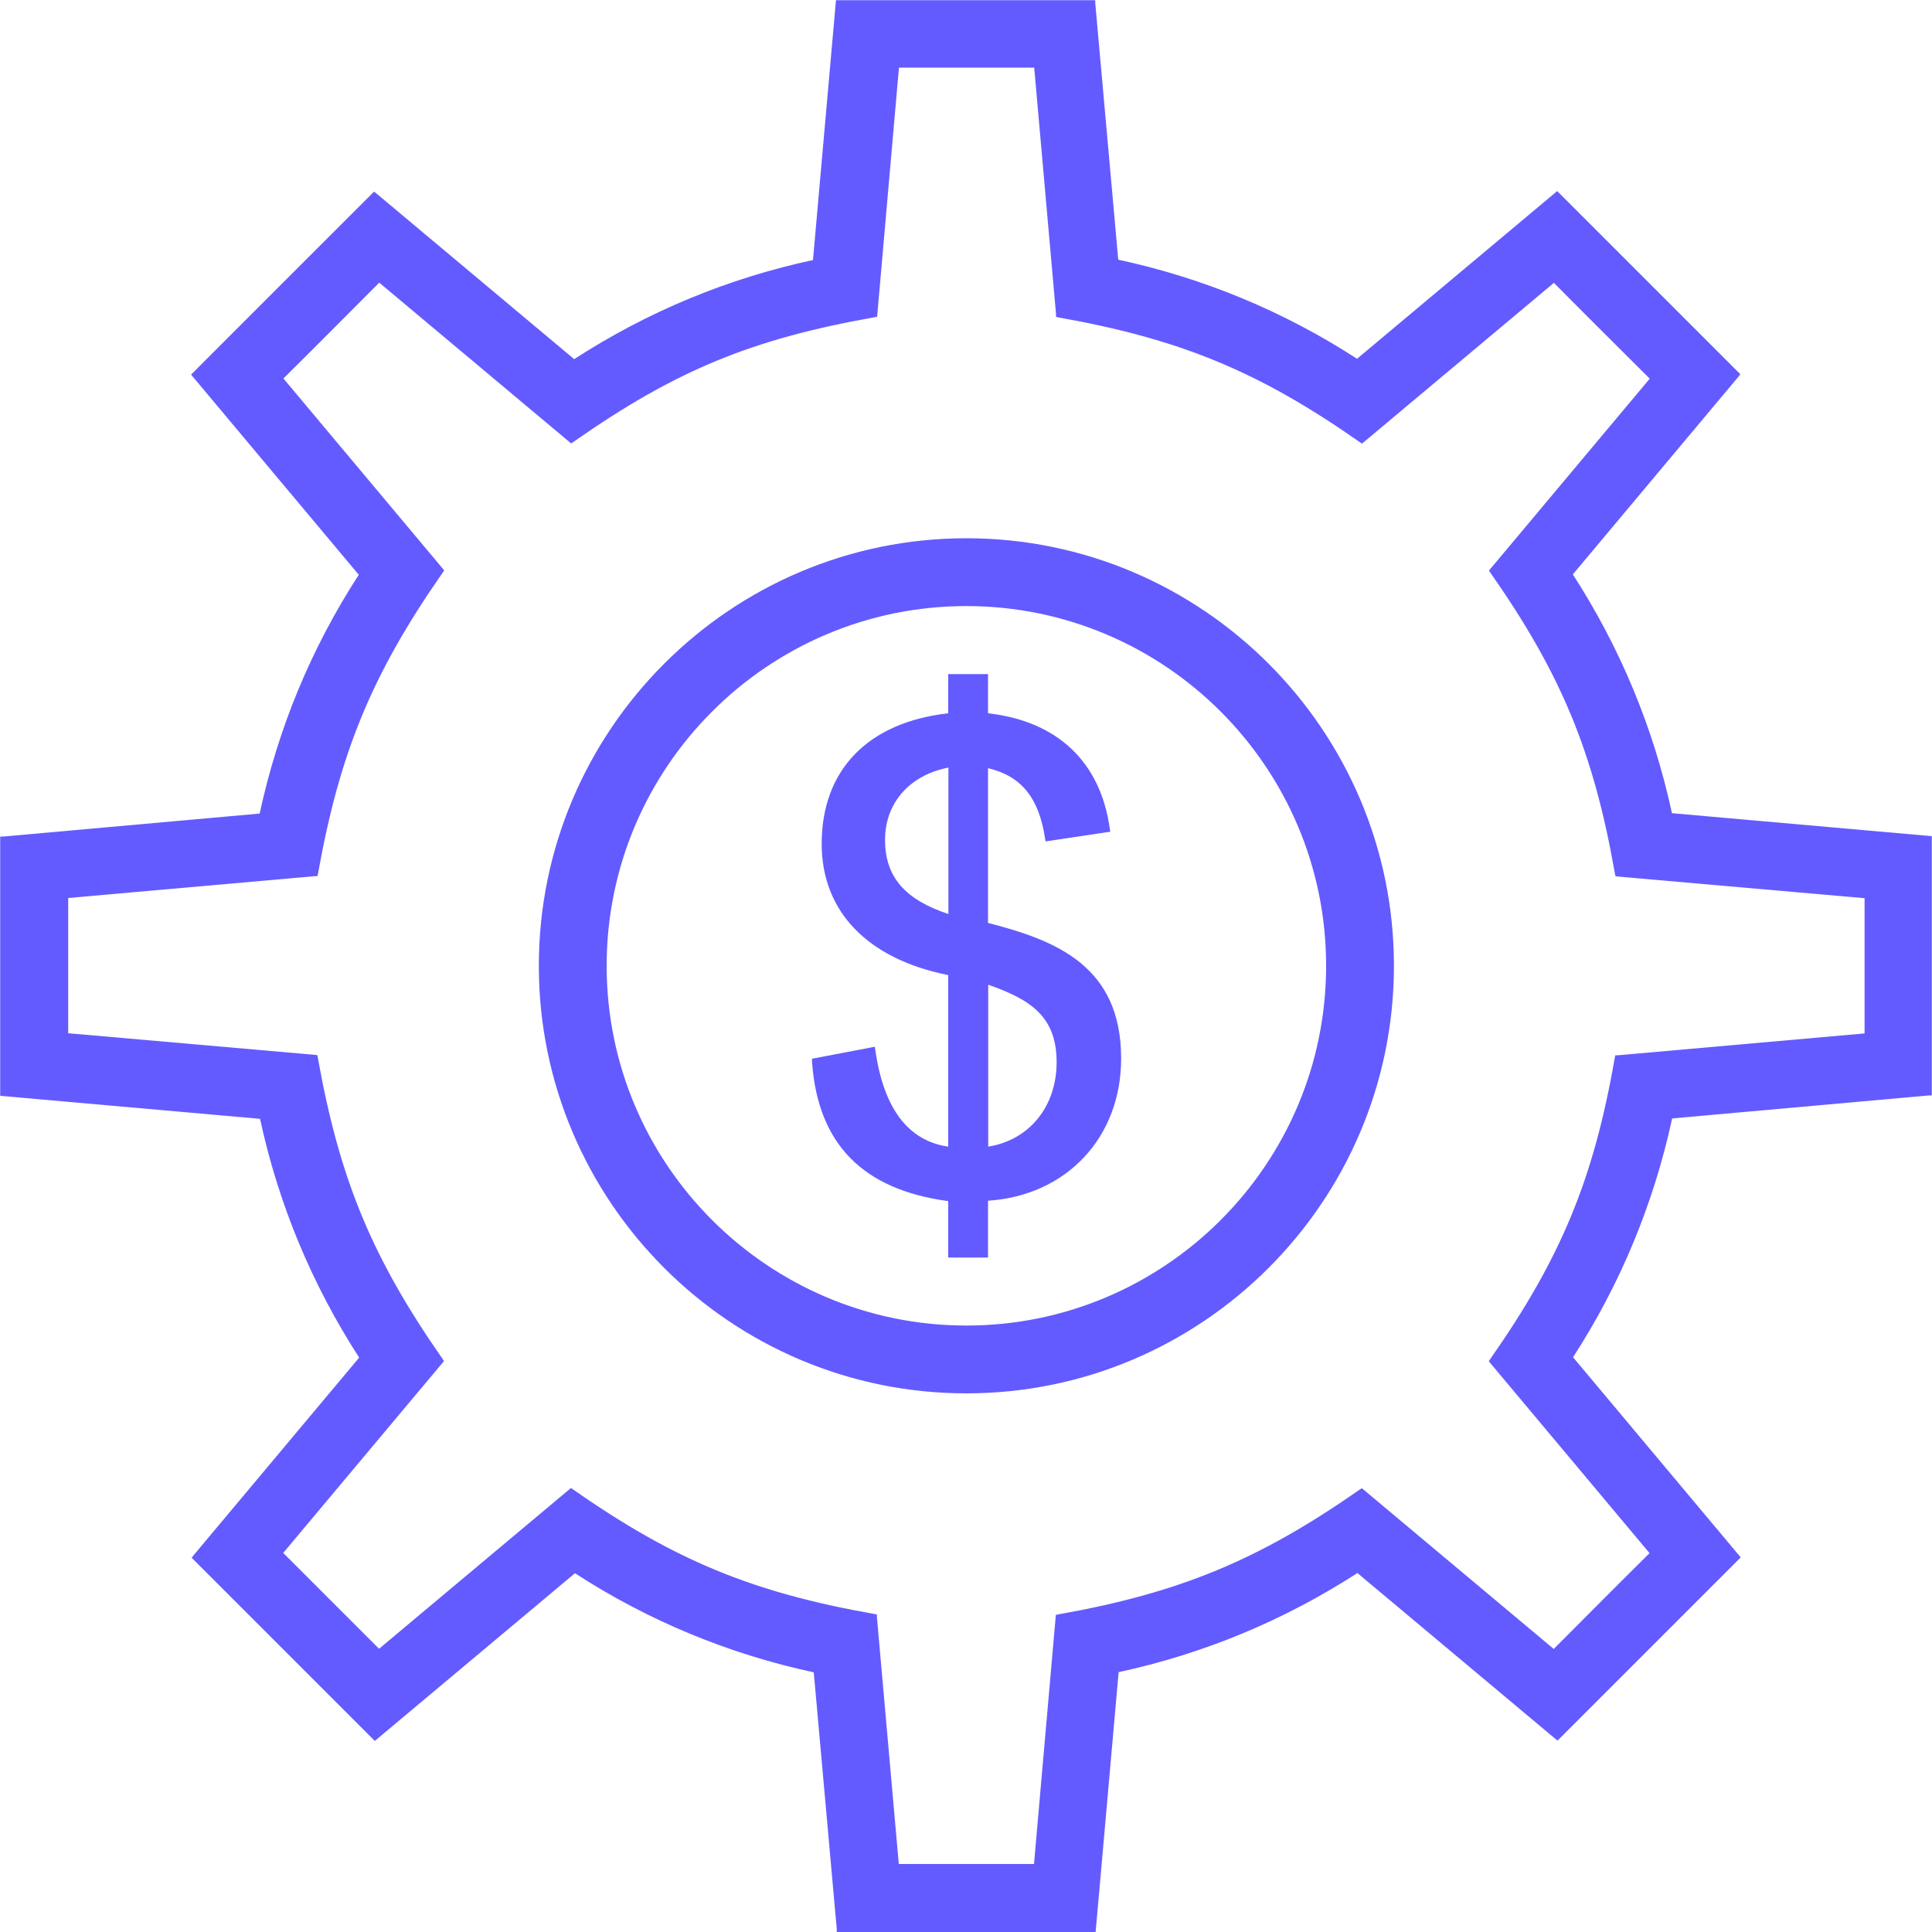<?xml version="1.0" encoding="UTF-8"?><svg id="a" xmlns="http://www.w3.org/2000/svg" viewBox="0 0 100 100"><path d="M57.76,13.59c4.47,.95,8.71,2.71,12.53,5.2l10.33-8.65c3.08,3.08,6.17,6.17,9.25,9.25l-8.65,10.33c2.49,3.82,4.27,8.08,5.2,12.53l13.42,1.19v13.09l-13.42,1.19c-.95,4.47-2.71,8.71-5.2,12.53l8.65,10.33-9.25,9.25-10.33-8.65c-3.82,2.49-8.06,4.25-12.53,5.2l-1.19,13.42h-13.09l-1.19-13.42c-4.47-.95-8.71-2.71-12.53-5.2l-10.33,8.65c-3.08-3.08-6.17-6.17-9.25-9.25l8.65-10.33c-2.49-3.82-4.25-8.06-5.2-12.53L.2,56.54v-13.09l13.42-1.19c.95-4.47,2.71-8.72,5.2-12.53l-8.65-10.33,9.25-9.25,10.33,8.65c3.82-2.49,8.06-4.25,12.53-5.2L43.48,.17h13.09l1.19,13.42Zm-2.92,2.66l-1.13-12.92h-7.33l-1.13,12.92c-6.35,1.13-10.37,2.79-15.67,6.49l-9.94-8.34-5.19,5.19,8.34,9.94c-3.7,5.27-5.37,9.33-6.49,15.66l-12.92,1.13v7.33l12.92,1.13c1.12,6.35,2.79,10.39,6.49,15.67l-8.34,9.94,2.59,2.59,2.59,2.59,9.94-8.34c5.27,3.7,9.33,5.37,15.67,6.49l1.13,12.92h7.33l1.13-12.92c6.35-1.12,10.39-2.79,15.67-6.49l9.94,8.34,5.19-5.19-8.34-9.94c3.7-5.27,5.37-9.33,6.49-15.67l12.92-1.13v-7.33l-12.92-1.13c-1.12-6.33-2.79-10.4-6.49-15.66l8.34-9.94-5.19-5.19-9.94,8.34c-5.27-3.7-9.33-5.37-15.67-6.49h0Z" style="fill:#635bff;"/><path d="M56.73,100h-13.42v-.16l-1.19-13.28c-4.4-.95-8.55-2.66-12.36-5.13l-10.36,8.68-.11-.11-9.37-9.37,.1-.13,8.57-10.23c-2.46-3.81-4.18-7.96-5.13-12.36l-13.45-1.19v-13.42H.16l13.28-1.19c.95-4.4,2.66-8.55,5.13-12.36l-8.68-10.36,.11-.11c3.08-3.09,6.17-6.17,9.25-9.25l.11-.11,.13,.1,10.23,8.57c3.78-2.45,7.94-4.18,12.36-5.13l1.19-13.45h13.42V.16l1.19,13.28c4.4,.95,8.55,2.66,12.36,5.13l10.36-8.68,9.48,9.48-.1,.13-8.57,10.23c2.46,3.81,4.18,7.96,5.13,12.36l13.45,1.19v13.42h-.16l-13.28,1.19c-.95,4.38-2.66,8.55-5.13,12.36l8.68,10.36-9.48,9.48-.13-.1-10.23-8.57c-3.81,2.46-7.96,4.18-12.36,5.13l-1.19,13.45Zm-13.09-.36h12.76l1.17-13.38,.13-.03c4.44-.95,8.64-2.68,12.48-5.17l.11-.07,.1,.09,10.2,8.55,9.02-9.02-8.64-10.3,.07-.11c2.49-3.84,4.24-8.04,5.17-12.48l.03-.13h.13l13.25-1.17v-12.76l-13.38-1.17-.03-.13c-.93-4.44-2.68-8.64-5.17-12.48l-.07-.11,.09-.1,8.55-10.2-9.02-9.02-10.3,8.64-.11-.07c-3.84-2.49-8.04-4.24-12.48-5.17l-.13-.03v-.13L56.4,.42h-12.76l-1.17,13.38-.13,.03c-4.47,.95-8.67,2.69-12.48,5.17l-.11,.07-.1-.09-10.2-8.55c-3.01,3.01-6.02,6.02-9.02,9.02l8.64,10.3-.07,.11c-2.51,3.84-4.24,8.04-5.17,12.48l-.03,.13h-.13L.4,43.65v12.76l13.38,1.17,.03,.13c.93,4.44,2.68,8.64,5.17,12.48l.07,.11-.09,.1-8.55,10.2,9.02,9.02,10.3-8.64,.11,.07c3.84,2.49,8.04,4.24,12.48,5.17l.13,.03v.13l1.17,13.25Zm10.21-2.79h-7.65v-.16l-1.15-12.79c-6.22-1.1-10.3-2.79-15.48-6.4l-9.97,8.35-5.41-5.41,.1-.13,8.25-9.84c-3.61-5.19-5.3-9.27-6.42-15.48l-12.95-1.15v-7.65h.16l12.79-1.15c1.1-6.22,2.79-10.3,6.42-15.48l-8.35-9.97,.11-.11,5.19-5.19,.11-.11,.13,.1,9.84,8.25c5.19-3.61,9.27-5.3,15.48-6.42l1.15-12.95h7.65v.16l1.15,12.79c6.22,1.1,10.3,2.79,15.48,6.42l9.97-8.35,.11,.11,5.19,5.19,.11,.11-.1,.13-8.25,9.84c3.61,5.19,5.3,9.27,6.4,15.48l12.95,1.15v7.65h-.16l-12.79,1.15c-1.1,6.22-2.79,10.3-6.4,15.48l8.35,9.97-.11,.11-5.19,5.19-.11,.11-.13-.1-9.84-8.25c-5.19,3.61-9.27,5.3-15.48,6.42l-1.15,12.95h0Zm-7.33-.37h7l1.13-12.89,.13-.03c6.29-1.12,10.37-2.81,15.6-6.46l.11-.07,9.93,8.32c1.65-1.65,3.29-3.31,4.96-4.96l-8.32-9.93,.07-.11c3.67-5.24,5.36-9.33,6.45-15.6l.03-.13h.14l12.76-1.13v-7l-12.89-1.13-.03-.13c-1.1-6.29-2.79-10.36-6.45-15.59l-.07-.11,8.32-9.93c-1.65-1.65-3.31-3.29-4.96-4.96l-9.93,8.32-.11-.07c-5.24-3.67-9.31-5.34-15.6-6.46l-.13-.03v-.14l-1.13-12.76h-7l-1.13,12.89-.13,.03c-6.37,1.13-10.3,2.75-15.6,6.46l-.11,.07-9.93-8.32c-1.65,1.65-3.29,3.31-4.96,4.96l8.32,9.93-.07,.11c-3.65,5.23-5.34,9.31-6.46,15.59l-.03,.13h-.14l-12.76,1.13v7l12.89,1.13,.03,.13c1.12,6.29,2.81,10.37,6.46,15.6l.07,.11-8.32,9.93,4.96,4.96,9.93-8.32,.11,.07c5.24,3.67,9.31,5.34,15.6,6.45l.13,.03v.14l1.13,12.76h0Z" style="fill:#635bff;"/><path d="M50.02,28.05c12.12,0,21.95,9.83,21.95,21.95s-9.83,21.95-21.95,21.95-21.95-9.83-21.95-21.95,9.83-21.95,21.95-21.95Zm0,3.15c-10.39,0-18.79,8.41-18.79,18.79s8.41,18.79,18.79,18.79,18.79-8.41,18.79-18.79-8.41-18.79-18.79-18.79Z" style="fill:#635bff;"/><path d="M50.02,72.12c-12.2,0-22.13-9.93-22.13-22.13s9.93-22.13,22.13-22.13,22.13,9.93,22.13,22.13-9.93,22.13-22.13,22.13Zm0-43.9c-12,0-21.77,9.77-21.77,21.77s9.77,21.77,21.77,21.77,21.77-9.77,21.77-21.77-9.77-21.77-21.77-21.77Zm0,40.75c-10.46,0-18.98-8.51-18.98-18.98s8.51-18.98,18.98-18.98,18.98,8.51,18.98,18.98-8.51,18.98-18.98,18.98Zm0-37.6c-10.27,0-18.62,8.35-18.62,18.62s8.35,18.62,18.62,18.62,18.62-8.35,18.62-18.62-8.35-18.62-18.62-18.62Z" style="fill:#635bff;"/><path d="M49.25,64.92v-2.91c-4.23-.53-6.73-2.62-7.05-7.06l2.92-.54c.34,2.39,1.38,4.88,4.13,5.16v-9.24c-3.57-.67-6.55-2.74-6.55-6.65,0-4.11,2.71-6.2,6.55-6.59v-2.01h1.7v2.01c3.5,.33,5.8,2.26,6.3,5.82l-2.99,.46c-.3-2.03-1.22-3.39-3.31-3.82v8.37c3.82,.97,6.89,2.33,6.89,6.89,0,4.07-2.82,6.99-6.89,7.19v2.94h-1.7Zm0-25.41c-2.09,.32-3.64,1.78-3.64,3.95,0,2.38,1.53,3.44,3.64,4.08v-8.04Zm1.7,20.05c2.39-.29,3.9-2.22,3.9-4.58,0-2.65-1.6-3.51-3.9-4.25v8.84Z" style="fill:#635bff;"/><path d="M51.14,65.09h-2.06v-2.92c-4.44-.6-6.75-2.97-7.05-7.21v-.16l3.25-.62,.03,.19c.43,3.01,1.7,4.68,3.77,4.98v-8.88c-4.17-.83-6.55-3.29-6.55-6.79,0-3.82,2.38-6.29,6.55-6.76v-2.03h2.06v2.03c3.58,.4,5.82,2.51,6.3,5.96l.03,.17-3.35,.5-.03-.17c-.32-2.08-1.22-3.21-2.95-3.62v8.01c3.51,.9,6.89,2.22,6.89,7.02,0,4.08-2.82,7.09-6.89,7.36v2.95h0Zm-1.7-.37h1.35v-2.92h.17c3.95-.2,6.72-3.08,6.72-7.02,0-4.61-3.34-5.84-6.75-6.72l-.13-.03v-8.72l.21,.04c1.95,.4,3.04,1.6,3.41,3.8l2.65-.4c-.52-3.27-2.64-5.16-6.12-5.49h-.16v-2.01h-1.35v1.99h-.16c-4.11,.43-6.39,2.71-6.39,6.43,0,3.34,2.33,5.7,6.4,6.46l.14,.03v9.58h-.2c-2.29-.26-3.75-2.02-4.25-5.14l-2.58,.49c.33,4.05,2.52,6.19,6.88,6.73h.16v2.89h-.01Zm1.35-4.97v-9.28l.23,.07c2.12,.69,4.03,1.55,4.03,4.43,0,2.51-1.68,4.47-4.05,4.76l-.2,.03Zm.36-8.78v8.38c2.13-.34,3.54-2.08,3.54-4.37s-1.25-3.22-3.54-4.01Zm-1.7-3.19l-.23-.07c-1.76-.53-3.77-1.49-3.77-4.25,0-2.16,1.49-3.78,3.8-4.13l.2-.03v8.48Zm-.36-8.05c-2.01,.39-3.28,1.83-3.28,3.74s1.02,3.09,3.28,3.84v-7.58Z" style="fill:#635bff;"/></svg>